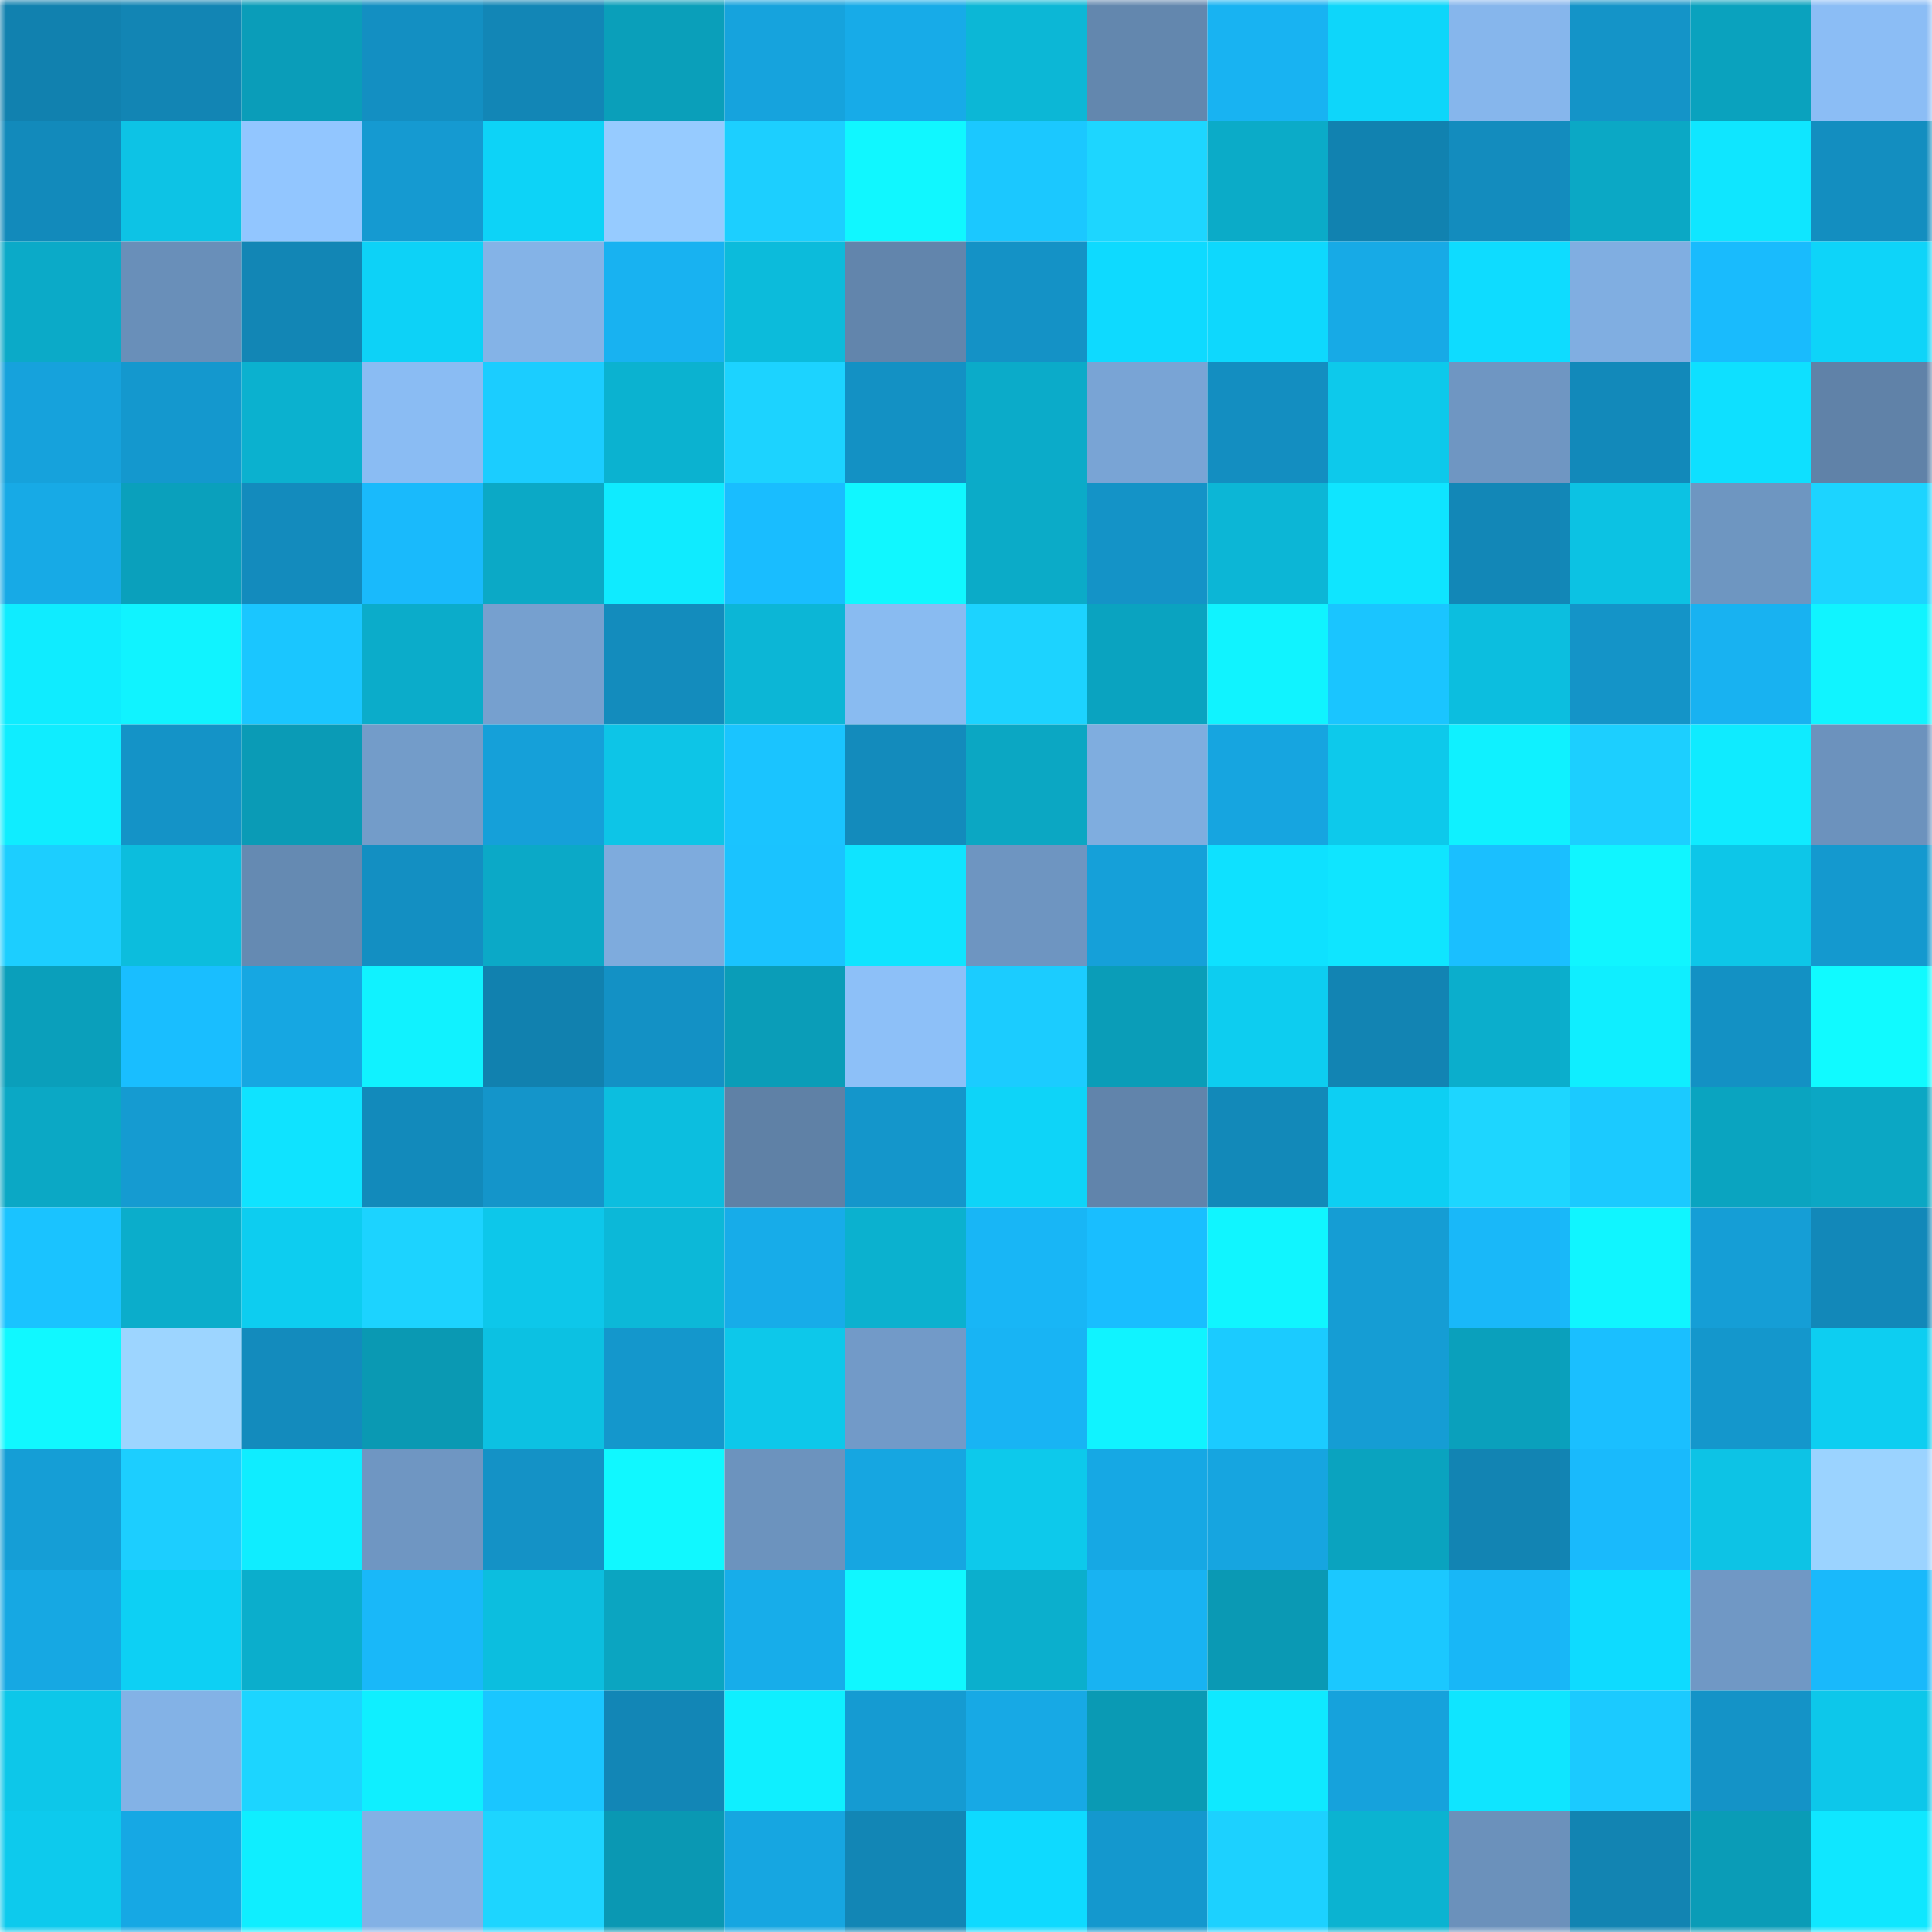 <svg viewBox="0 0 160 160" fill="none" role="img" xmlns="http://www.w3.org/2000/svg" width="240" height="240" name="ens%2Cbreadcake.eth"><mask id="772309831" mask-type="alpha" maskUnits="userSpaceOnUse" x="0" y="0" width="160" height="160"><rect width="160" height="160" fill="#FFFFFF"></rect></mask><g mask="url(#772309831)"><rect x="0" y="0" width="10" height="10" fill="#1181af"></rect><rect x="10" y="0" width="10" height="10" fill="#1285b4"></rect><rect x="20" y="0" width="10" height="10" fill="#0a9db9"></rect><rect x="30" y="0" width="10" height="10" fill="#138fc2"></rect><rect x="40" y="0" width="10" height="10" fill="#1286b6"></rect><rect x="50" y="0" width="10" height="10" fill="#0a9fba"></rect><rect x="60" y="0" width="10" height="10" fill="#16a3dd"></rect><rect x="70" y="0" width="10" height="10" fill="#17abe8"></rect><rect x="80" y="0" width="10" height="10" fill="#0cb7d6"></rect><rect x="90" y="0" width="10" height="10" fill="#6387ae"></rect><rect x="100" y="0" width="10" height="10" fill="#18b3f2"></rect><rect x="110" y="0" width="10" height="10" fill="#0ed6fa"></rect><rect x="120" y="0" width="10" height="10" fill="#86b6ec"></rect><rect x="130" y="0" width="10" height="10" fill="#1494c8"></rect><rect x="140" y="0" width="10" height="10" fill="#0aa2be"></rect><rect x="150" y="0" width="10" height="10" fill="#8bbdf5"></rect><rect x="0" y="10" width="10" height="10" fill="#128abb"></rect><rect x="10" y="10" width="10" height="10" fill="#0dc3e5"></rect><rect x="20" y="10" width="10" height="10" fill="#92c6ff"></rect><rect x="30" y="10" width="10" height="10" fill="#159ad1"></rect><rect x="40" y="10" width="10" height="10" fill="#0dd3f7"></rect><rect x="50" y="10" width="10" height="10" fill="#96cbff"></rect><rect x="60" y="10" width="10" height="10" fill="#1ccfff"></rect><rect x="70" y="10" width="10" height="10" fill="#10f7ff"></rect><rect x="80" y="10" width="10" height="10" fill="#1bc8ff"></rect><rect x="90" y="10" width="10" height="10" fill="#1dd6ff"></rect><rect x="100" y="10" width="10" height="10" fill="#0babc8"></rect><rect x="110" y="10" width="10" height="10" fill="#1182b0"></rect><rect x="120" y="10" width="10" height="10" fill="#138cbe"></rect><rect x="130" y="10" width="10" height="10" fill="#0ba8c5"></rect><rect x="140" y="10" width="10" height="10" fill="#0fe6ff"></rect><rect x="150" y="10" width="10" height="10" fill="#138ec0"></rect><rect x="0" y="20" width="10" height="10" fill="#0baac8"></rect><rect x="10" y="20" width="10" height="10" fill="#698fb9"></rect><rect x="20" y="20" width="10" height="10" fill="#1286b5"></rect><rect x="30" y="20" width="10" height="10" fill="#0dd2f7"></rect><rect x="40" y="20" width="10" height="10" fill="#84b3e7"></rect><rect x="50" y="20" width="10" height="10" fill="#18b2f1"></rect><rect x="60" y="20" width="10" height="10" fill="#0cbbdb"></rect><rect x="70" y="20" width="10" height="10" fill="#6285ac"></rect><rect x="80" y="20" width="10" height="10" fill="#1492c6"></rect><rect x="90" y="20" width="10" height="10" fill="#0edaff"></rect><rect x="100" y="20" width="10" height="10" fill="#0ed8fd"></rect><rect x="110" y="20" width="10" height="10" fill="#17aae6"></rect><rect x="120" y="20" width="10" height="10" fill="#0edcff"></rect><rect x="130" y="20" width="10" height="10" fill="#80aee1"></rect><rect x="140" y="20" width="10" height="10" fill="#19bbfd"></rect><rect x="150" y="20" width="10" height="10" fill="#0ed4f9"></rect><rect x="0" y="30" width="10" height="10" fill="#16a2dc"></rect><rect x="10" y="30" width="10" height="10" fill="#1498ce"></rect><rect x="20" y="30" width="10" height="10" fill="#0bb1cf"></rect><rect x="30" y="30" width="10" height="10" fill="#8abcf3"></rect><rect x="40" y="30" width="10" height="10" fill="#1bcdff"></rect><rect x="50" y="30" width="10" height="10" fill="#0bb2d0"></rect><rect x="60" y="30" width="10" height="10" fill="#1cd3ff"></rect><rect x="70" y="30" width="10" height="10" fill="#1391c4"></rect><rect x="80" y="30" width="10" height="10" fill="#0babc9"></rect><rect x="90" y="30" width="10" height="10" fill="#79a4d5"></rect><rect x="100" y="30" width="10" height="10" fill="#138ec1"></rect><rect x="110" y="30" width="10" height="10" fill="#0dc9eb"></rect><rect x="120" y="30" width="10" height="10" fill="#6f96c2"></rect><rect x="130" y="30" width="10" height="10" fill="#1289ba"></rect><rect x="140" y="30" width="10" height="10" fill="#0ee0ff"></rect><rect x="150" y="30" width="10" height="10" fill="#6082a8"></rect><rect x="0" y="40" width="10" height="10" fill="#17aae6"></rect><rect x="10" y="40" width="10" height="10" fill="#0aa0bc"></rect><rect x="20" y="40" width="10" height="10" fill="#138bbd"></rect><rect x="30" y="40" width="10" height="10" fill="#19bafc"></rect><rect x="40" y="40" width="10" height="10" fill="#0ba9c6"></rect><rect x="50" y="40" width="10" height="10" fill="#0febff"></rect><rect x="60" y="40" width="10" height="10" fill="#19bdff"></rect><rect x="70" y="40" width="10" height="10" fill="#10f7ff"></rect><rect x="80" y="40" width="10" height="10" fill="#0babc8"></rect><rect x="90" y="40" width="10" height="10" fill="#1493c7"></rect><rect x="100" y="40" width="10" height="10" fill="#0cb6d6"></rect><rect x="110" y="40" width="10" height="10" fill="#0fe5ff"></rect><rect x="120" y="40" width="10" height="10" fill="#1287b7"></rect><rect x="130" y="40" width="10" height="10" fill="#0cc2e3"></rect><rect x="140" y="40" width="10" height="10" fill="#6e96c1"></rect><rect x="150" y="40" width="10" height="10" fill="#1cd4ff"></rect><rect x="0" y="50" width="10" height="10" fill="#0fecff"></rect><rect x="10" y="50" width="10" height="10" fill="#10f3ff"></rect><rect x="20" y="50" width="10" height="10" fill="#1ac6ff"></rect><rect x="30" y="50" width="10" height="10" fill="#0bacca"></rect><rect x="40" y="50" width="10" height="10" fill="#76a0cf"></rect><rect x="50" y="50" width="10" height="10" fill="#138cbd"></rect><rect x="60" y="50" width="10" height="10" fill="#0cb6d6"></rect><rect x="70" y="50" width="10" height="10" fill="#89bbf1"></rect><rect x="80" y="50" width="10" height="10" fill="#1cd3ff"></rect><rect x="90" y="50" width="10" height="10" fill="#0aa3c0"></rect><rect x="100" y="50" width="10" height="10" fill="#10f3ff"></rect><rect x="110" y="50" width="10" height="10" fill="#1ac5ff"></rect><rect x="120" y="50" width="10" height="10" fill="#0cbedf"></rect><rect x="130" y="50" width="10" height="10" fill="#1494c8"></rect><rect x="140" y="50" width="10" height="10" fill="#18b2f1"></rect><rect x="150" y="50" width="10" height="10" fill="#10f4ff"></rect><rect x="0" y="60" width="10" height="10" fill="#0fedff"></rect><rect x="10" y="60" width="10" height="10" fill="#1493c7"></rect><rect x="20" y="60" width="10" height="10" fill="#0a9bb6"></rect><rect x="30" y="60" width="10" height="10" fill="#739cc9"></rect><rect x="40" y="60" width="10" height="10" fill="#15a0d9"></rect><rect x="50" y="60" width="10" height="10" fill="#0dc5e7"></rect><rect x="60" y="60" width="10" height="10" fill="#1ac4ff"></rect><rect x="70" y="60" width="10" height="10" fill="#138bbc"></rect><rect x="80" y="60" width="10" height="10" fill="#0ba7c3"></rect><rect x="90" y="60" width="10" height="10" fill="#7faddf"></rect><rect x="100" y="60" width="10" height="10" fill="#16a5e0"></rect><rect x="110" y="60" width="10" height="10" fill="#0dc9eb"></rect><rect x="120" y="60" width="10" height="10" fill="#0ff1ff"></rect><rect x="130" y="60" width="10" height="10" fill="#1ccfff"></rect><rect x="140" y="60" width="10" height="10" fill="#0febff"></rect><rect x="150" y="60" width="10" height="10" fill="#6c92bd"></rect><rect x="0" y="70" width="10" height="10" fill="#1cceff"></rect><rect x="10" y="70" width="10" height="10" fill="#0cbddd"></rect><rect x="20" y="70" width="10" height="10" fill="#658ab2"></rect><rect x="30" y="70" width="10" height="10" fill="#138fc2"></rect><rect x="40" y="70" width="10" height="10" fill="#0ba9c7"></rect><rect x="50" y="70" width="10" height="10" fill="#7eabdd"></rect><rect x="60" y="70" width="10" height="10" fill="#1ac3ff"></rect><rect x="70" y="70" width="10" height="10" fill="#0fe4ff"></rect><rect x="80" y="70" width="10" height="10" fill="#6e95c1"></rect><rect x="90" y="70" width="10" height="10" fill="#15a0d9"></rect><rect x="100" y="70" width="10" height="10" fill="#0ee1ff"></rect><rect x="110" y="70" width="10" height="10" fill="#0fe5ff"></rect><rect x="120" y="70" width="10" height="10" fill="#1abfff"></rect><rect x="130" y="70" width="10" height="10" fill="#10f5ff"></rect><rect x="140" y="70" width="10" height="10" fill="#0dc6e8"></rect><rect x="150" y="70" width="10" height="10" fill="#1499cf"></rect><rect x="0" y="80" width="10" height="10" fill="#0a9fbb"></rect><rect x="10" y="80" width="10" height="10" fill="#19beff"></rect><rect x="20" y="80" width="10" height="10" fill="#16a7e2"></rect><rect x="30" y="80" width="10" height="10" fill="#10f2ff"></rect><rect x="40" y="80" width="10" height="10" fill="#1181af"></rect><rect x="50" y="80" width="10" height="10" fill="#1391c5"></rect><rect x="60" y="80" width="10" height="10" fill="#0a9db8"></rect><rect x="70" y="80" width="10" height="10" fill="#8dc0f8"></rect><rect x="80" y="80" width="10" height="10" fill="#1bccff"></rect><rect x="90" y="80" width="10" height="10" fill="#0a9db8"></rect><rect x="100" y="80" width="10" height="10" fill="#0dcdf0"></rect><rect x="110" y="80" width="10" height="10" fill="#1284b3"></rect><rect x="120" y="80" width="10" height="10" fill="#0baecc"></rect><rect x="130" y="80" width="10" height="10" fill="#0feeff"></rect><rect x="140" y="80" width="10" height="10" fill="#1391c4"></rect><rect x="150" y="80" width="10" height="10" fill="#10faff"></rect><rect x="0" y="90" width="10" height="10" fill="#0ba8c5"></rect><rect x="10" y="90" width="10" height="10" fill="#159bd1"></rect><rect x="20" y="90" width="10" height="10" fill="#0fe3ff"></rect><rect x="30" y="90" width="10" height="10" fill="#128abb"></rect><rect x="40" y="90" width="10" height="10" fill="#1495ca"></rect><rect x="50" y="90" width="10" height="10" fill="#0cbedf"></rect><rect x="60" y="90" width="10" height="10" fill="#5f81a6"></rect><rect x="70" y="90" width="10" height="10" fill="#1496cb"></rect><rect x="80" y="90" width="10" height="10" fill="#0ed4f8"></rect><rect x="90" y="90" width="10" height="10" fill="#6184ab"></rect><rect x="100" y="90" width="10" height="10" fill="#1289b9"></rect><rect x="110" y="90" width="10" height="10" fill="#0dcff3"></rect><rect x="120" y="90" width="10" height="10" fill="#1dd6ff"></rect><rect x="130" y="90" width="10" height="10" fill="#1bcaff"></rect><rect x="140" y="90" width="10" height="10" fill="#0aa4c0"></rect><rect x="150" y="90" width="10" height="10" fill="#0ba7c4"></rect><rect x="0" y="100" width="10" height="10" fill="#1ac3ff"></rect><rect x="10" y="100" width="10" height="10" fill="#0badcb"></rect><rect x="20" y="100" width="10" height="10" fill="#0dcdf0"></rect><rect x="30" y="100" width="10" height="10" fill="#1cd3ff"></rect><rect x="40" y="100" width="10" height="10" fill="#0dc7ea"></rect><rect x="50" y="100" width="10" height="10" fill="#0cb8d8"></rect><rect x="60" y="100" width="10" height="10" fill="#17ace9"></rect><rect x="70" y="100" width="10" height="10" fill="#0bb1cf"></rect><rect x="80" y="100" width="10" height="10" fill="#18b6f6"></rect><rect x="90" y="100" width="10" height="10" fill="#19beff"></rect><rect x="100" y="100" width="10" height="10" fill="#10f5ff"></rect><rect x="110" y="100" width="10" height="10" fill="#159dd4"></rect><rect x="120" y="100" width="10" height="10" fill="#19b8f9"></rect><rect x="130" y="100" width="10" height="10" fill="#10f5ff"></rect><rect x="140" y="100" width="10" height="10" fill="#159ed6"></rect><rect x="150" y="100" width="10" height="10" fill="#1288b9"></rect><rect x="0" y="110" width="10" height="10" fill="#10f8ff"></rect><rect x="10" y="110" width="10" height="10" fill="#9dd5ff"></rect><rect x="20" y="110" width="10" height="10" fill="#138bbd"></rect><rect x="30" y="110" width="10" height="10" fill="#0a99b3"></rect><rect x="40" y="110" width="10" height="10" fill="#0cc1e2"></rect><rect x="50" y="110" width="10" height="10" fill="#1497cc"></rect><rect x="60" y="110" width="10" height="10" fill="#0dc8ea"></rect><rect x="70" y="110" width="10" height="10" fill="#729ac8"></rect><rect x="80" y="110" width="10" height="10" fill="#18b4f4"></rect><rect x="90" y="110" width="10" height="10" fill="#10f3ff"></rect><rect x="100" y="110" width="10" height="10" fill="#1bcbff"></rect><rect x="110" y="110" width="10" height="10" fill="#159dd4"></rect><rect x="120" y="110" width="10" height="10" fill="#0aa0bc"></rect><rect x="130" y="110" width="10" height="10" fill="#1abfff"></rect><rect x="140" y="110" width="10" height="10" fill="#1497cc"></rect><rect x="150" y="110" width="10" height="10" fill="#0dcef1"></rect><rect x="0" y="120" width="10" height="10" fill="#159ed6"></rect><rect x="10" y="120" width="10" height="10" fill="#1cceff"></rect><rect x="20" y="120" width="10" height="10" fill="#0fedff"></rect><rect x="30" y="120" width="10" height="10" fill="#6f96c2"></rect><rect x="40" y="120" width="10" height="10" fill="#1492c6"></rect><rect x="50" y="120" width="10" height="10" fill="#10f8ff"></rect><rect x="60" y="120" width="10" height="10" fill="#6c93be"></rect><rect x="70" y="120" width="10" height="10" fill="#16a6e1"></rect><rect x="80" y="120" width="10" height="10" fill="#0dc9eb"></rect><rect x="90" y="120" width="10" height="10" fill="#16a8e4"></rect><rect x="100" y="120" width="10" height="10" fill="#16a5e0"></rect><rect x="110" y="120" width="10" height="10" fill="#0aa3bf"></rect><rect x="120" y="120" width="10" height="10" fill="#1284b3"></rect><rect x="130" y="120" width="10" height="10" fill="#19bafc"></rect><rect x="140" y="120" width="10" height="10" fill="#0dc3e5"></rect><rect x="150" y="120" width="10" height="10" fill="#9bd3ff"></rect><rect x="0" y="130" width="10" height="10" fill="#16a8e3"></rect><rect x="10" y="130" width="10" height="10" fill="#0dd0f4"></rect><rect x="20" y="130" width="10" height="10" fill="#0baecc"></rect><rect x="30" y="130" width="10" height="10" fill="#19b8f9"></rect><rect x="40" y="130" width="10" height="10" fill="#0cbedf"></rect><rect x="50" y="130" width="10" height="10" fill="#0ba5c1"></rect><rect x="60" y="130" width="10" height="10" fill="#17adea"></rect><rect x="70" y="130" width="10" height="10" fill="#10f7ff"></rect><rect x="80" y="130" width="10" height="10" fill="#0bafcd"></rect><rect x="90" y="130" width="10" height="10" fill="#18b3f2"></rect><rect x="100" y="130" width="10" height="10" fill="#0a99b4"></rect><rect x="110" y="130" width="10" height="10" fill="#1bc8ff"></rect><rect x="120" y="130" width="10" height="10" fill="#18b7f7"></rect><rect x="130" y="130" width="10" height="10" fill="#0edbff"></rect><rect x="140" y="130" width="10" height="10" fill="#7098c5"></rect><rect x="150" y="130" width="10" height="10" fill="#19b9fb"></rect><rect x="0" y="140" width="10" height="10" fill="#0dc7e9"></rect><rect x="10" y="140" width="10" height="10" fill="#83b2e6"></rect><rect x="20" y="140" width="10" height="10" fill="#1cd5ff"></rect><rect x="30" y="140" width="10" height="10" fill="#0fefff"></rect><rect x="40" y="140" width="10" height="10" fill="#1ac6ff"></rect><rect x="50" y="140" width="10" height="10" fill="#1286b6"></rect><rect x="60" y="140" width="10" height="10" fill="#0fefff"></rect><rect x="70" y="140" width="10" height="10" fill="#159bd2"></rect><rect x="80" y="140" width="10" height="10" fill="#17a9e5"></rect><rect x="90" y="140" width="10" height="10" fill="#0a9ab4"></rect><rect x="100" y="140" width="10" height="10" fill="#0fe9ff"></rect><rect x="110" y="140" width="10" height="10" fill="#16a2dc"></rect><rect x="120" y="140" width="10" height="10" fill="#0fe5ff"></rect><rect x="130" y="140" width="10" height="10" fill="#1bcaff"></rect><rect x="140" y="140" width="10" height="10" fill="#1493c7"></rect><rect x="150" y="140" width="10" height="10" fill="#0dc7ea"></rect><rect x="0" y="150" width="10" height="10" fill="#0dcaed"></rect><rect x="10" y="150" width="10" height="10" fill="#16a8e4"></rect><rect x="20" y="150" width="10" height="10" fill="#0feeff"></rect><rect x="30" y="150" width="10" height="10" fill="#83b1e5"></rect><rect x="40" y="150" width="10" height="10" fill="#1dd5ff"></rect><rect x="50" y="150" width="10" height="10" fill="#0a98b3"></rect><rect x="60" y="150" width="10" height="10" fill="#16a6e1"></rect><rect x="70" y="150" width="10" height="10" fill="#1286b5"></rect><rect x="80" y="150" width="10" height="10" fill="#0edaff"></rect><rect x="90" y="150" width="10" height="10" fill="#1498ce"></rect><rect x="100" y="150" width="10" height="10" fill="#1cd1ff"></rect><rect x="110" y="150" width="10" height="10" fill="#0bb3d1"></rect><rect x="120" y="150" width="10" height="10" fill="#6b91bb"></rect><rect x="130" y="150" width="10" height="10" fill="#1284b2"></rect><rect x="140" y="150" width="10" height="10" fill="#0a9cb7"></rect><rect x="150" y="150" width="10" height="10" fill="#0fe7ff"></rect></g></svg>